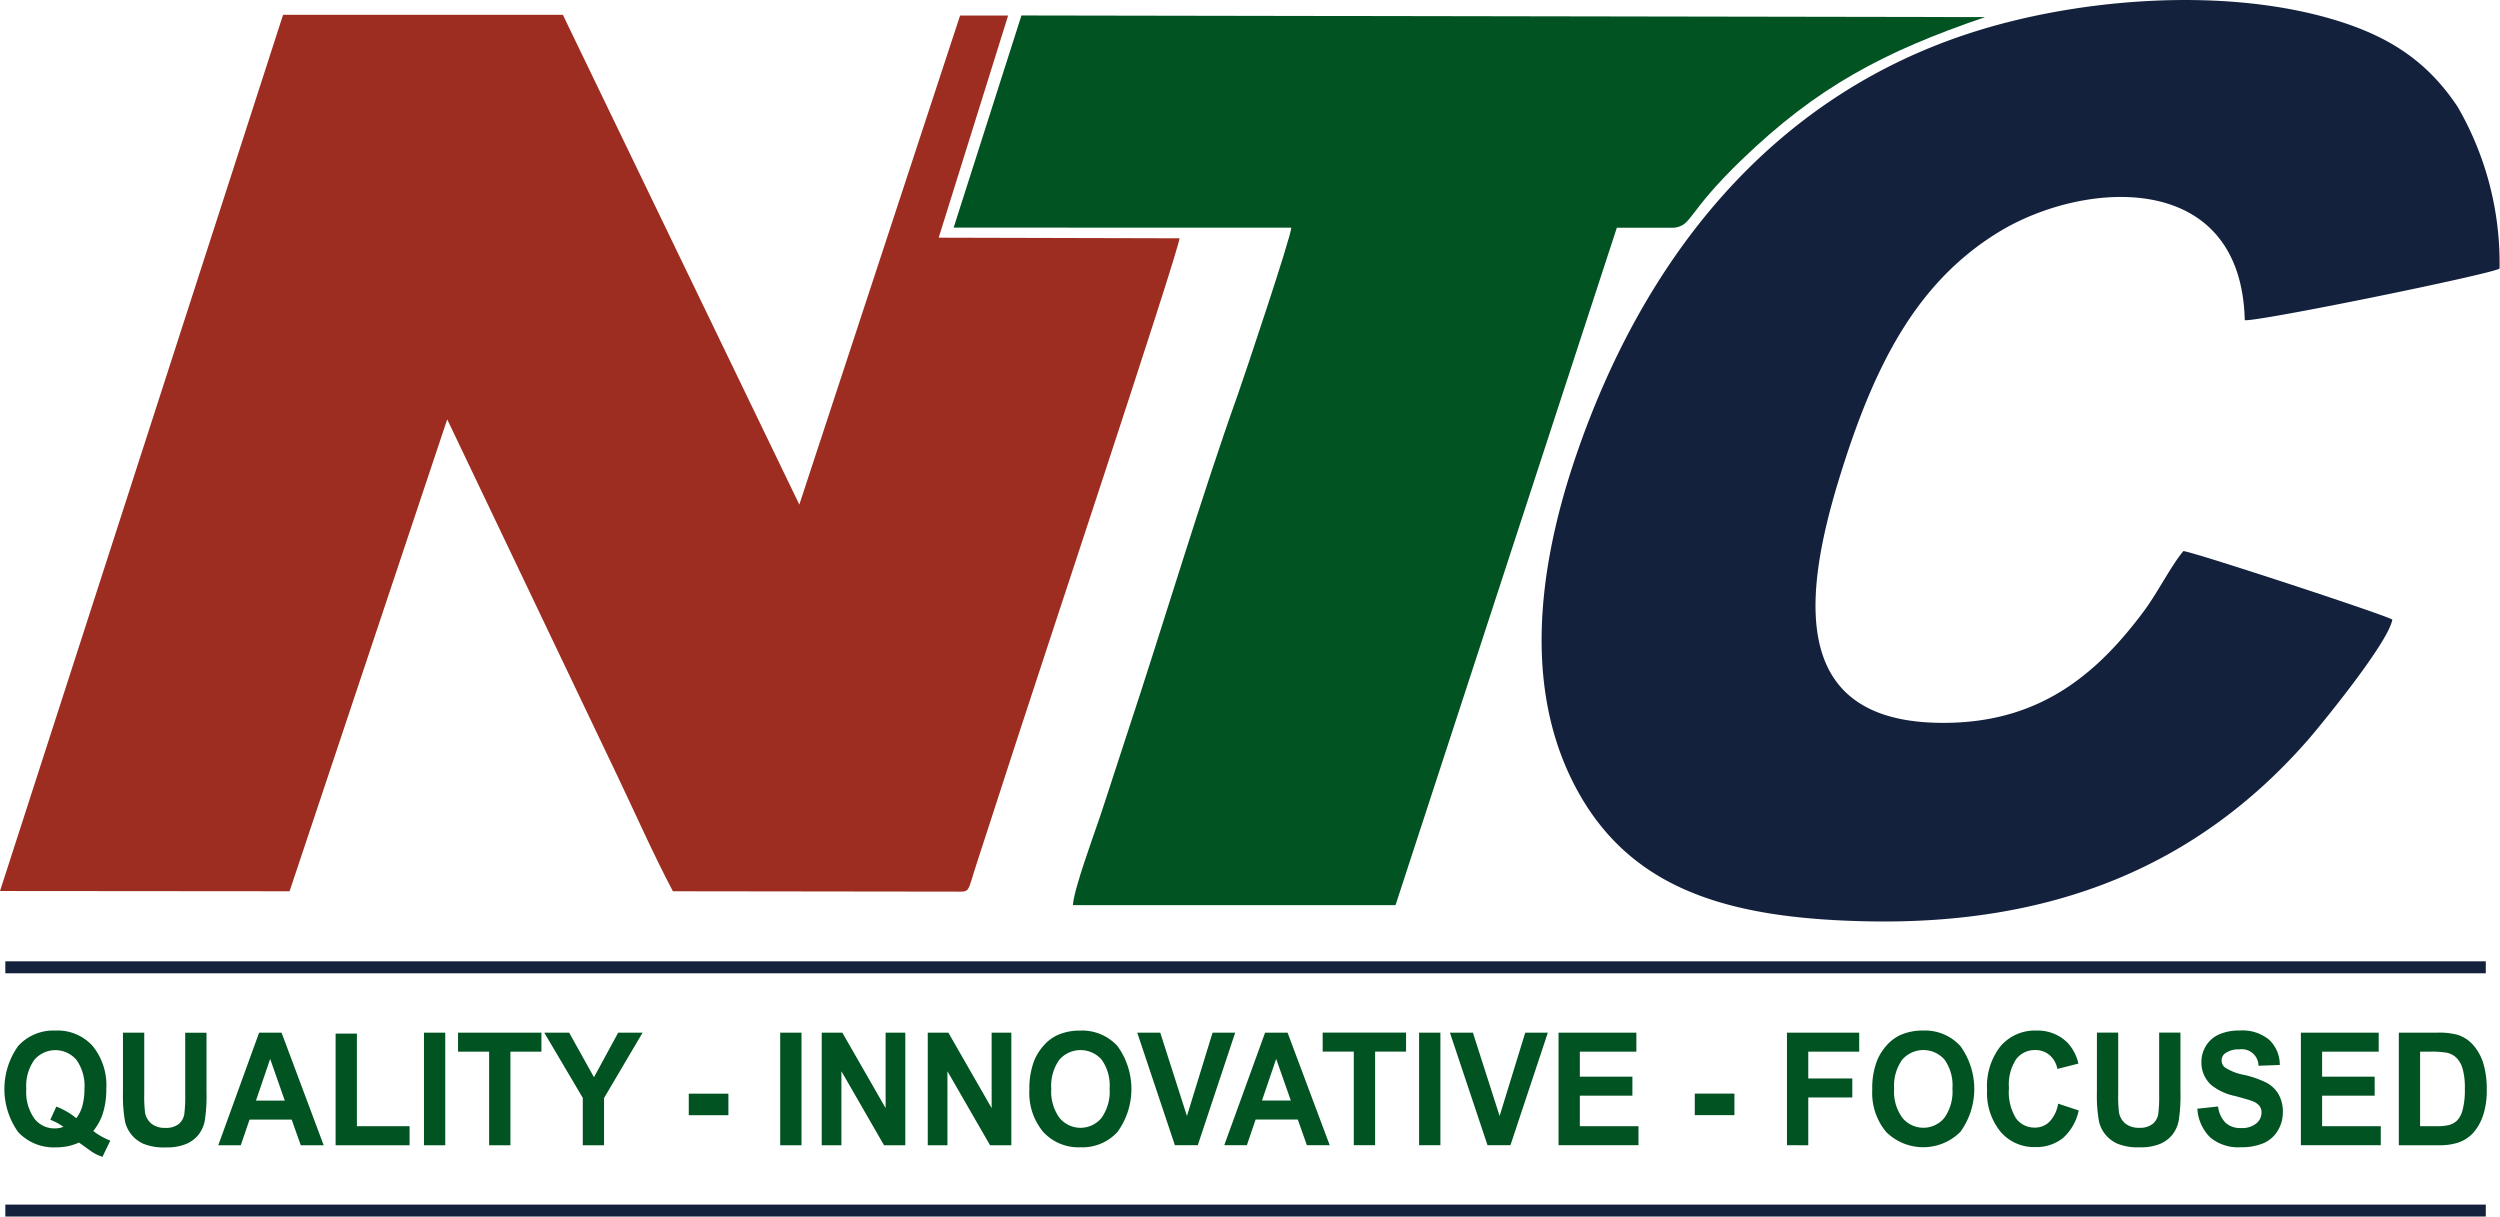 <svg xmlns="http://www.w3.org/2000/svg" width="208.817" height="101.614" viewBox="0 0 208.817 101.614">
  <g id="Group_86" data-name="Group 86" transform="translate(-15.383 -51.574)">
    <line id="Line_1" data-name="Line 1" x2="207.185" transform="translate(15.828 132.37)" fill="none" stroke="#13213d" stroke-miterlimit="2.613" stroke-width="1"/>
    <line id="Line_2" data-name="Line 2" x2="207.185" transform="translate(15.828 152.688)" fill="none" stroke="#13213d" stroke-miterlimit="2.613" stroke-width="1"/>
    <path id="Path_116" data-name="Path 116" d="M217.384,105.763v6.226H218.7a4.522,4.522,0,0,0,1.067-.09,1.571,1.571,0,0,0,.713-.391,2.008,2.008,0,0,0,.461-.906,6.479,6.479,0,0,0,.181-1.724,5.911,5.911,0,0,0-.181-1.671,2.166,2.166,0,0,0-.5-.911,1.628,1.628,0,0,0-.818-.442,7.479,7.479,0,0,0-1.448-.09Zm-1.778-1.589h3.233a5.829,5.829,0,0,1,1.668.181,2.889,2.889,0,0,1,1.32.865,4.171,4.171,0,0,1,.839,1.524,7.5,7.5,0,0,1,.286,2.223,6.557,6.557,0,0,1-.271,2,4.188,4.188,0,0,1-.937,1.662,3.08,3.08,0,0,1-1.243.75,4.986,4.986,0,0,1-1.566.2h-3.328Zm-8.18,9.4v-9.4h6.5v1.589H209.2v2.088h4.39v1.589H209.2v2.548H214.1v1.589Zm-8.646-3.047,1.729-.184a2.32,2.32,0,0,0,.63,1.364,1.821,1.821,0,0,0,1.281.435,1.875,1.875,0,0,0,1.286-.387,1.18,1.18,0,0,0,.433-.906.9.9,0,0,0-.182-.568,1.415,1.415,0,0,0-.635-.406c-.205-.079-.676-.215-1.412-.412a4.641,4.641,0,0,1-1.993-.934,2.538,2.538,0,0,1-.8-1.9,2.573,2.573,0,0,1,.378-1.348,2.425,2.425,0,0,1,1.093-.956,4.109,4.109,0,0,1,1.724-.328,3.491,3.491,0,0,1,2.479.785,2.867,2.867,0,0,1,.873,2.092l-1.778.066a1.39,1.39,0,0,0-1.6-1.366,1.891,1.891,0,0,0-1.2.341.711.711,0,0,0-.279.586.743.743,0,0,0,.263.573,4.436,4.436,0,0,0,1.625.632,8.127,8.127,0,0,1,1.906.676,2.543,2.543,0,0,1,.969.956,2.963,2.963,0,0,1,.35,1.5,2.905,2.905,0,0,1-.419,1.515,2.561,2.561,0,0,1-1.185,1.049,4.666,4.666,0,0,1-1.911.343,3.629,3.629,0,0,1-2.556-.823A3.68,3.68,0,0,1,198.779,110.531Zm-8.39-6.357h1.778v5.1a11.2,11.2,0,0,0,.066,1.571,1.548,1.548,0,0,0,.535.929,1.774,1.774,0,0,0,1.161.35,1.674,1.674,0,0,0,1.126-.33,1.337,1.337,0,0,0,.456-.813,11.529,11.529,0,0,0,.077-1.6v-5.206h1.778v4.945a13.7,13.7,0,0,1-.143,2.4,2.752,2.752,0,0,1-.53,1.182,2.658,2.658,0,0,1-1.028.767,4.208,4.208,0,0,1-1.685.286,4.514,4.514,0,0,1-1.9-.31,2.76,2.76,0,0,1-1.025-.809,2.659,2.659,0,0,1-.494-1.044,12.168,12.168,0,0,1-.174-2.389Zm-3.239,5.937,1.717.565a4.24,4.24,0,0,1-1.317,2.308,3.57,3.57,0,0,1-2.333.752,3.663,3.663,0,0,1-2.877-1.281,5.118,5.118,0,0,1-1.126-3.5,5.39,5.39,0,0,1,1.131-3.65,3.76,3.76,0,0,1,2.978-1.3,3.514,3.514,0,0,1,2.619,1.023,3.781,3.781,0,0,1,.9,1.735l-1.755.447a2.028,2.028,0,0,0-.649-1.154,1.8,1.8,0,0,0-1.2-.422,1.944,1.944,0,0,0-1.588.752,3.855,3.855,0,0,0-.608,2.428,4.153,4.153,0,0,0,.6,2.538,1.892,1.892,0,0,0,1.558.757,1.708,1.708,0,0,0,1.218-.481A2.865,2.865,0,0,0,187.15,110.111Zm-13.7-1.241a3.7,3.7,0,0,0,.691,2.425,2.27,2.27,0,0,0,3.5.007,3.784,3.784,0,0,0,.68-2.458,3.7,3.7,0,0,0-.663-2.414,2.347,2.347,0,0,0-3.533.008A3.743,3.743,0,0,0,173.453,108.87Zm-1.827.064a6.384,6.384,0,0,1,.4-2.417,4.458,4.458,0,0,1,.818-1.292,3.468,3.468,0,0,1,1.135-.849,4.553,4.553,0,0,1,1.895-.373,3.992,3.992,0,0,1,3.11,1.292,6.112,6.112,0,0,1,.008,7.165,4.392,4.392,0,0,1-6.21.007A5.076,5.076,0,0,1,171.626,108.934Zm-7.124,4.645v-9.4h6.034v1.589h-4.254V108h3.678v1.589h-3.678v3.993Zm-7.7-2.509v-1.8h3.312v1.8Zm-11.378,2.509v-9.4h6.5v1.589H147.2v2.088h4.39v1.589H147.2v2.548H152.1v1.589Zm-5.934,0-3.141-9.4h1.921l2.23,6.962,2.141-6.962h1.888l-3.123,9.4Zm-5.715,0v-9.4h1.78v9.4Zm-5.454,0v-7.815h-2.6v-1.589h6.966v1.589H130.1v7.815Zm-5.261-3.73-1.222-3.481-1.185,3.481Zm3.249,3.73H124.4l-.759-2.141h-3.522l-.731,2.141H117.5l3.41-9.4h1.877Zm-12.933,0-3.143-9.4h1.921l2.23,6.962,2.141-6.962h1.888l-3.123,9.4ZM103.05,108.87a3.7,3.7,0,0,0,.691,2.425,2.27,2.27,0,0,0,3.5.007,3.774,3.774,0,0,0,.681-2.458,3.7,3.7,0,0,0-.665-2.414,2.345,2.345,0,0,0-3.532.008A3.733,3.733,0,0,0,103.05,108.87Zm-1.827.064a6.382,6.382,0,0,1,.4-2.417,4.389,4.389,0,0,1,.818-1.292,3.434,3.434,0,0,1,1.135-.849,4.548,4.548,0,0,1,1.895-.373,3.986,3.986,0,0,1,3.108,1.292,6.105,6.105,0,0,1,.008,7.165,3.948,3.948,0,0,1-3.092,1.289,3.988,3.988,0,0,1-3.118-1.282A5.084,5.084,0,0,1,101.222,108.934Zm-8.489,4.645v-9.4h1.722l3.614,6.3v-6.3h1.644v9.4H97.937l-3.56-6.182v6.182Zm-8.856,0v-9.4H85.6l3.614,6.3v-6.3h1.644v9.4H89.081l-3.56-6.182v6.182Zm-3.468,0v-9.4h1.778v9.4Zm-7.638-2.509v-1.8h3.31v1.8Zm-8.853,2.509v-3.957L60.7,104.174h2.079l2.075,3.724,2.023-3.724h2.039l-3.22,5.461v3.944Zm-7.822,0v-7.815H53.5v-1.589h6.965v1.589H57.875v7.815Zm-5.443,0v-9.4h1.778v9.4Zm-7.38,0v-9.326h1.778v7.737h4.4v1.589Zm-4.246-3.73-1.22-3.481-1.185,3.481Zm3.249,3.73H40.363l-.759-2.141h-3.52l-.731,2.141h-1.88l3.409-9.4H38.76Zm-16.765-9.4H27.29v5.1a11.48,11.48,0,0,0,.066,1.571,1.548,1.548,0,0,0,.535.929,1.774,1.774,0,0,0,1.161.35,1.677,1.677,0,0,0,1.126-.33,1.329,1.329,0,0,0,.456-.813,11.529,11.529,0,0,0,.077-1.6v-5.206H32.49v4.945a13.7,13.7,0,0,1-.143,2.4,2.752,2.752,0,0,1-.53,1.182,2.658,2.658,0,0,1-1.028.767,4.2,4.2,0,0,1-1.685.286,4.514,4.514,0,0,1-1.9-.31,2.76,2.76,0,0,1-1.025-.809,2.659,2.659,0,0,1-.494-1.044,12.17,12.17,0,0,1-.174-2.389Zm-3.9,7.145a2.939,2.939,0,0,0,.511-1.041,5.246,5.246,0,0,0,.171-1.4,3.747,3.747,0,0,0-.672-2.438,2.309,2.309,0,0,0-3.51,0,3.743,3.743,0,0,0-.675,2.438,3.822,3.822,0,0,0,.675,2.471,2.116,2.116,0,0,0,1.7.821,1.973,1.973,0,0,0,.726-.135,4.9,4.9,0,0,0-1.093-.588l.5-1.1A5.91,5.91,0,0,1,21.608,111.319Zm1.424,1.069a5.574,5.574,0,0,0,1.417.8l-.653,1.353a3.856,3.856,0,0,1-.782-.355c-.056-.031-.448-.309-1.179-.837a4.467,4.467,0,0,1-1.911.4,4.053,4.053,0,0,1-3.172-1.277,6.193,6.193,0,0,1,0-7.185A3.973,3.973,0,0,1,19.876,104a3.936,3.936,0,0,1,3.1,1.284,5.2,5.2,0,0,1,1.144,3.587,6.593,6.593,0,0,1-.319,2.144A4.555,4.555,0,0,1,23.031,112.388Z" transform="translate(0.142 33.653)" fill="#015322" fill-rule="evenodd"/>
    <path id="Path_117" data-name="Path 117" d="M15.383,125.515l24.187.02L52.737,86.12l14.084,29.506c1.571,3.279,3.149,6.86,4.768,9.91l23.582.03c1.328,0,.946.189,1.893-2.66l3.384-10.411c1-3.141,13.414-40.479,13.457-41.5l-20.116-.051,5.8-18.555H95.576L82.148,93.236,63.017,53.616,62.4,52.327l-23.372,0-.386,1.192Z" transform="translate(0 0.483)" fill="#9e2d21" fill-rule="evenodd"/>
    <path id="Path_118" data-name="Path 118" d="M164.863,103.321c-.78-.453-16.693-5.676-17.448-5.717-1.082,1.3-2.118,3.43-3.312,5.034-3.865,5.192-8.48,9.05-15.936,9.3-13.667.455-12.649-10.2-9.469-20.5,2.811-9.107,6.287-16.171,13.234-20.446,7.155-4.405,20.3-5.32,20.61,7.324.869.184,20.594-3.84,21.282-4.308a26.035,26.035,0,0,0-3.5-13.511c-2.361-3.54-5.341-5.738-10.073-7.2-9.27-2.862-21.4-1.873-30.214.9-17.186,5.4-27.805,19.157-33.378,35.519-3.215,9.442-4.486,19.893.386,28.326,4.63,8.012,12.767,10.283,24.126,10.49,15.332.277,27.359-4.574,36.588-15.084,1.031-1.176,6.8-8.208,7.108-10.124" transform="translate(50.339 0)" fill="#13213d" fill-rule="evenodd"/>
    <path id="Path_119" data-name="Path 119" d="M63.9,70.078l28.2.007c.011.68-3.964,12.531-4.451,13.9-3.088,8.633-6.287,19.41-9.265,28.383-.849,2.555-1.53,4.742-2.317,7.076-.483,1.433-2.13,5.9-2.208,7.226l26.948,0,18.486-56.581c.383,0,.736,0,1.064,0h3.714c1.538-.19,1.011-1.207,5.669-5.694,6.275-6.045,11.8-9,20.317-11.9l-80.495-.136Z" transform="translate(31.139 0.507)" fill="#015322" fill-rule="evenodd"/>
  </g>
</svg>
